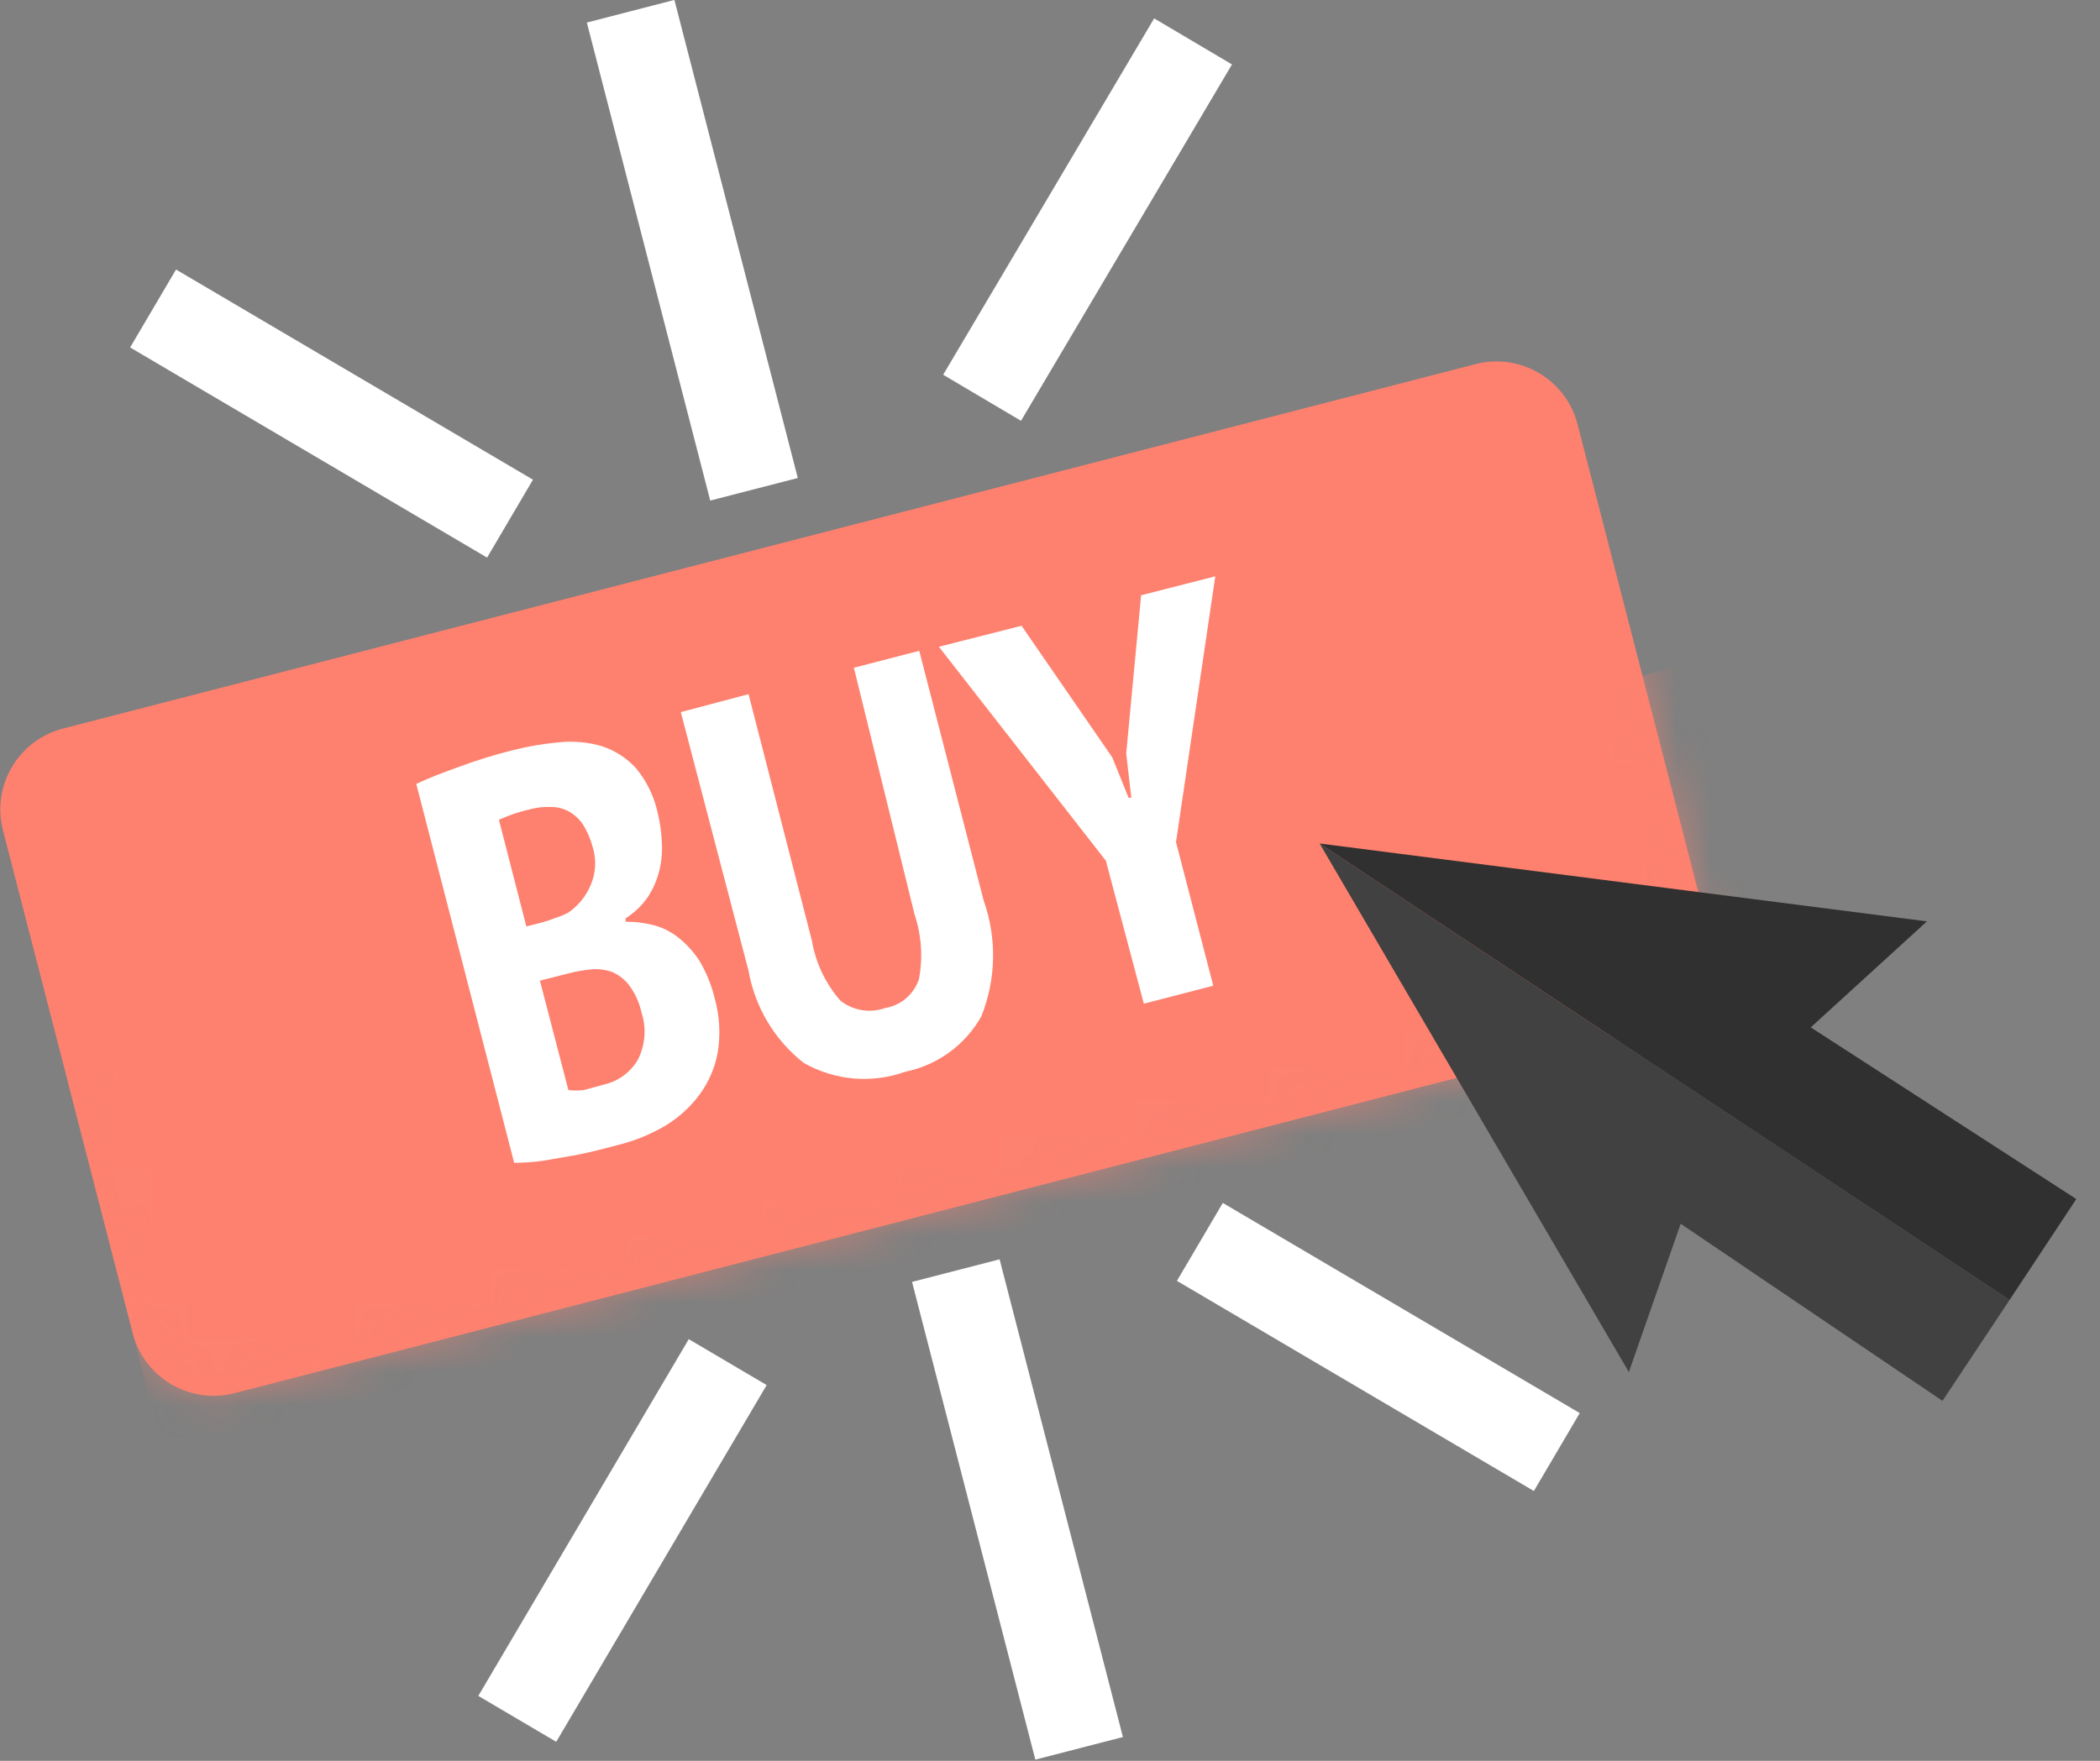 <svg width="62" height="52" viewBox="0 0 62 52" fill="none" xmlns="http://www.w3.org/2000/svg">
<rect x="0" y="0" width="62" height="52" fill="#808080" stroke="none"/>
<g clip-path="url(#clip0_637_311)">
<path d="M43.566 10.753L1.862 21.515C0.541 21.856 -0.253 23.203 0.088 24.524L3.918 39.368C4.259 40.689 5.606 41.483 6.927 41.142L48.631 30.38C49.952 30.039 50.746 28.692 50.406 27.371L46.575 12.528C46.234 11.207 44.887 10.412 43.566 10.753Z" fill="#FE816F"/>
<mask id="mask0_637_311" style="mask-type:luminance" maskUnits="userSpaceOnUse" x="-1" y="10" width="52" height="32">
<path d="M43.556 10.753L1.852 21.515C0.531 21.856 -0.263 23.203 0.078 24.524L3.908 39.368C4.249 40.689 5.596 41.483 6.917 41.142L48.621 30.38C49.942 30.039 50.736 28.692 50.395 27.371L46.565 12.528C46.224 11.207 44.877 10.412 43.556 10.753Z" fill="white"/>
</mask>
<g mask="url(#mask0_637_311)">
<g style="mix-blend-mode:multiply" opacity="0.5">
<path d="M50.642 19.399L1.996 31.953L4.82 42.894L53.466 30.341L50.642 19.399Z" fill="#FE816F"/>
</g>
</g>
<path d="M19.42 24.02C19.49 24.302 19.53 24.59 19.54 24.88C19.558 25.166 19.532 25.453 19.46 25.73C19.392 26.004 19.277 26.265 19.12 26.5C18.947 26.748 18.726 26.959 18.47 27.12V27.22C18.746 27.218 19.022 27.252 19.29 27.32C19.56 27.39 19.812 27.516 20.03 27.69C20.277 27.887 20.49 28.124 20.66 28.39C20.859 28.73 21.007 29.097 21.1 29.48C21.246 30 21.277 30.546 21.19 31.08C21.108 31.532 20.923 31.96 20.65 32.33C20.378 32.695 20.039 33.004 19.65 33.24C19.216 33.496 18.748 33.688 18.26 33.81L17.68 33.96C17.44 34.02 17.18 34.08 16.9 34.13C16.62 34.18 16.33 34.23 16.03 34.28C15.748 34.319 15.464 34.339 15.18 34.34L12.29 23.15C12.63 22.99 13.06 22.82 13.57 22.64C14.077 22.451 14.595 22.291 15.12 22.16C15.579 22.042 16.047 21.962 16.52 21.92C16.944 21.877 17.372 21.918 17.78 22.04C18.164 22.167 18.508 22.391 18.78 22.69C19.098 23.075 19.318 23.531 19.42 24.02ZM16.01 27.24C16.149 27.201 16.286 27.154 16.42 27.1C16.544 27.061 16.665 27.011 16.78 26.95C17.066 26.753 17.291 26.479 17.43 26.16C17.591 25.801 17.616 25.396 17.5 25.02C17.436 24.776 17.335 24.543 17.2 24.33C17.087 24.172 16.94 24.042 16.77 23.95C16.605 23.868 16.424 23.827 16.24 23.83C16.041 23.825 15.842 23.848 15.65 23.9C15.333 23.97 15.024 24.074 14.73 24.21L15.54 27.36L16.01 27.24ZM17.83 32.03C18.037 31.982 18.233 31.893 18.405 31.768C18.577 31.642 18.721 31.483 18.83 31.3C18.94 31.085 19.006 30.851 19.025 30.611C19.044 30.371 19.015 30.129 18.94 29.9C18.876 29.607 18.75 29.331 18.57 29.09C18.437 28.918 18.261 28.783 18.06 28.7C17.861 28.631 17.649 28.607 17.44 28.63C17.214 28.651 16.989 28.691 16.77 28.75L15.94 28.96L16.78 32.19C16.933 32.21 17.087 32.21 17.24 32.19L17.83 32.03Z" fill="white"/>
<path d="M25.21 19.72L27.14 19.22L29.04 26.59C29.436 27.703 29.411 28.923 28.97 30.02C28.735 30.436 28.413 30.797 28.027 31.078C27.64 31.359 27.198 31.554 26.73 31.65C26.241 31.826 25.719 31.893 25.201 31.849C24.684 31.804 24.182 31.647 23.73 31.39C22.87 30.715 22.29 29.746 22.1 28.67L20.1 21.03L22.1 20.5L23.97 27.78C24.082 28.436 24.373 29.048 24.81 29.55C24.993 29.695 25.211 29.792 25.442 29.83C25.672 29.869 25.909 29.848 26.13 29.77C26.358 29.733 26.572 29.634 26.748 29.484C26.924 29.334 27.056 29.139 27.13 28.92C27.252 28.279 27.207 27.618 27 27L25.21 19.72Z" fill="white"/>
<path d="M32.65 25.42L27.72 19.1L30.16 18.48L32.84 22.37L33.32 23.56H33.4L33.25 22.25L33.69 17.58L35.88 17.02L34.72 24.87L35.82 29.11L33.77 29.64L32.65 25.42Z" fill="white"/>
<path d="M38.96 24.91L59.33 38.39L57.35 41.37L49.62 36.14L48.09 40.52L38.96 24.91Z" fill="#414141"/>
<path d="M38.96 24.91L59.33 38.39L61.3 35.41L53.46 30.34L56.89 27.21L38.96 24.91Z" fill="#303030"/>
<path d="M19.911 -0.002L17.326 0.666L20.969 14.783L23.554 14.116L19.911 -0.002Z" fill="white"/>
<path d="M5.197 7.96L3.842 10.261L14.381 16.467L15.735 14.166L5.197 7.96Z" fill="white"/>
<path d="M34.075 0.543L27.846 11.067L30.144 12.427L36.373 1.903L34.075 0.543Z" fill="white"/>
<path d="M29.512 37.19L26.927 37.857L30.567 51.965L33.153 51.298L29.512 37.19Z" fill="white"/>
<path d="M20.335 39.548L14.122 50.083L16.422 51.439L22.635 40.904L20.335 39.548Z" fill="white"/>
<path d="M36.102 35.525L34.747 37.826L45.286 44.032L46.64 41.731L36.102 35.525Z" fill="white"/>
</g>
<defs>
<clipPath id="clip0_637_311">
<rect width="61.3" height="51.98" fill="white"/>
</clipPath>
</defs>
</svg>
